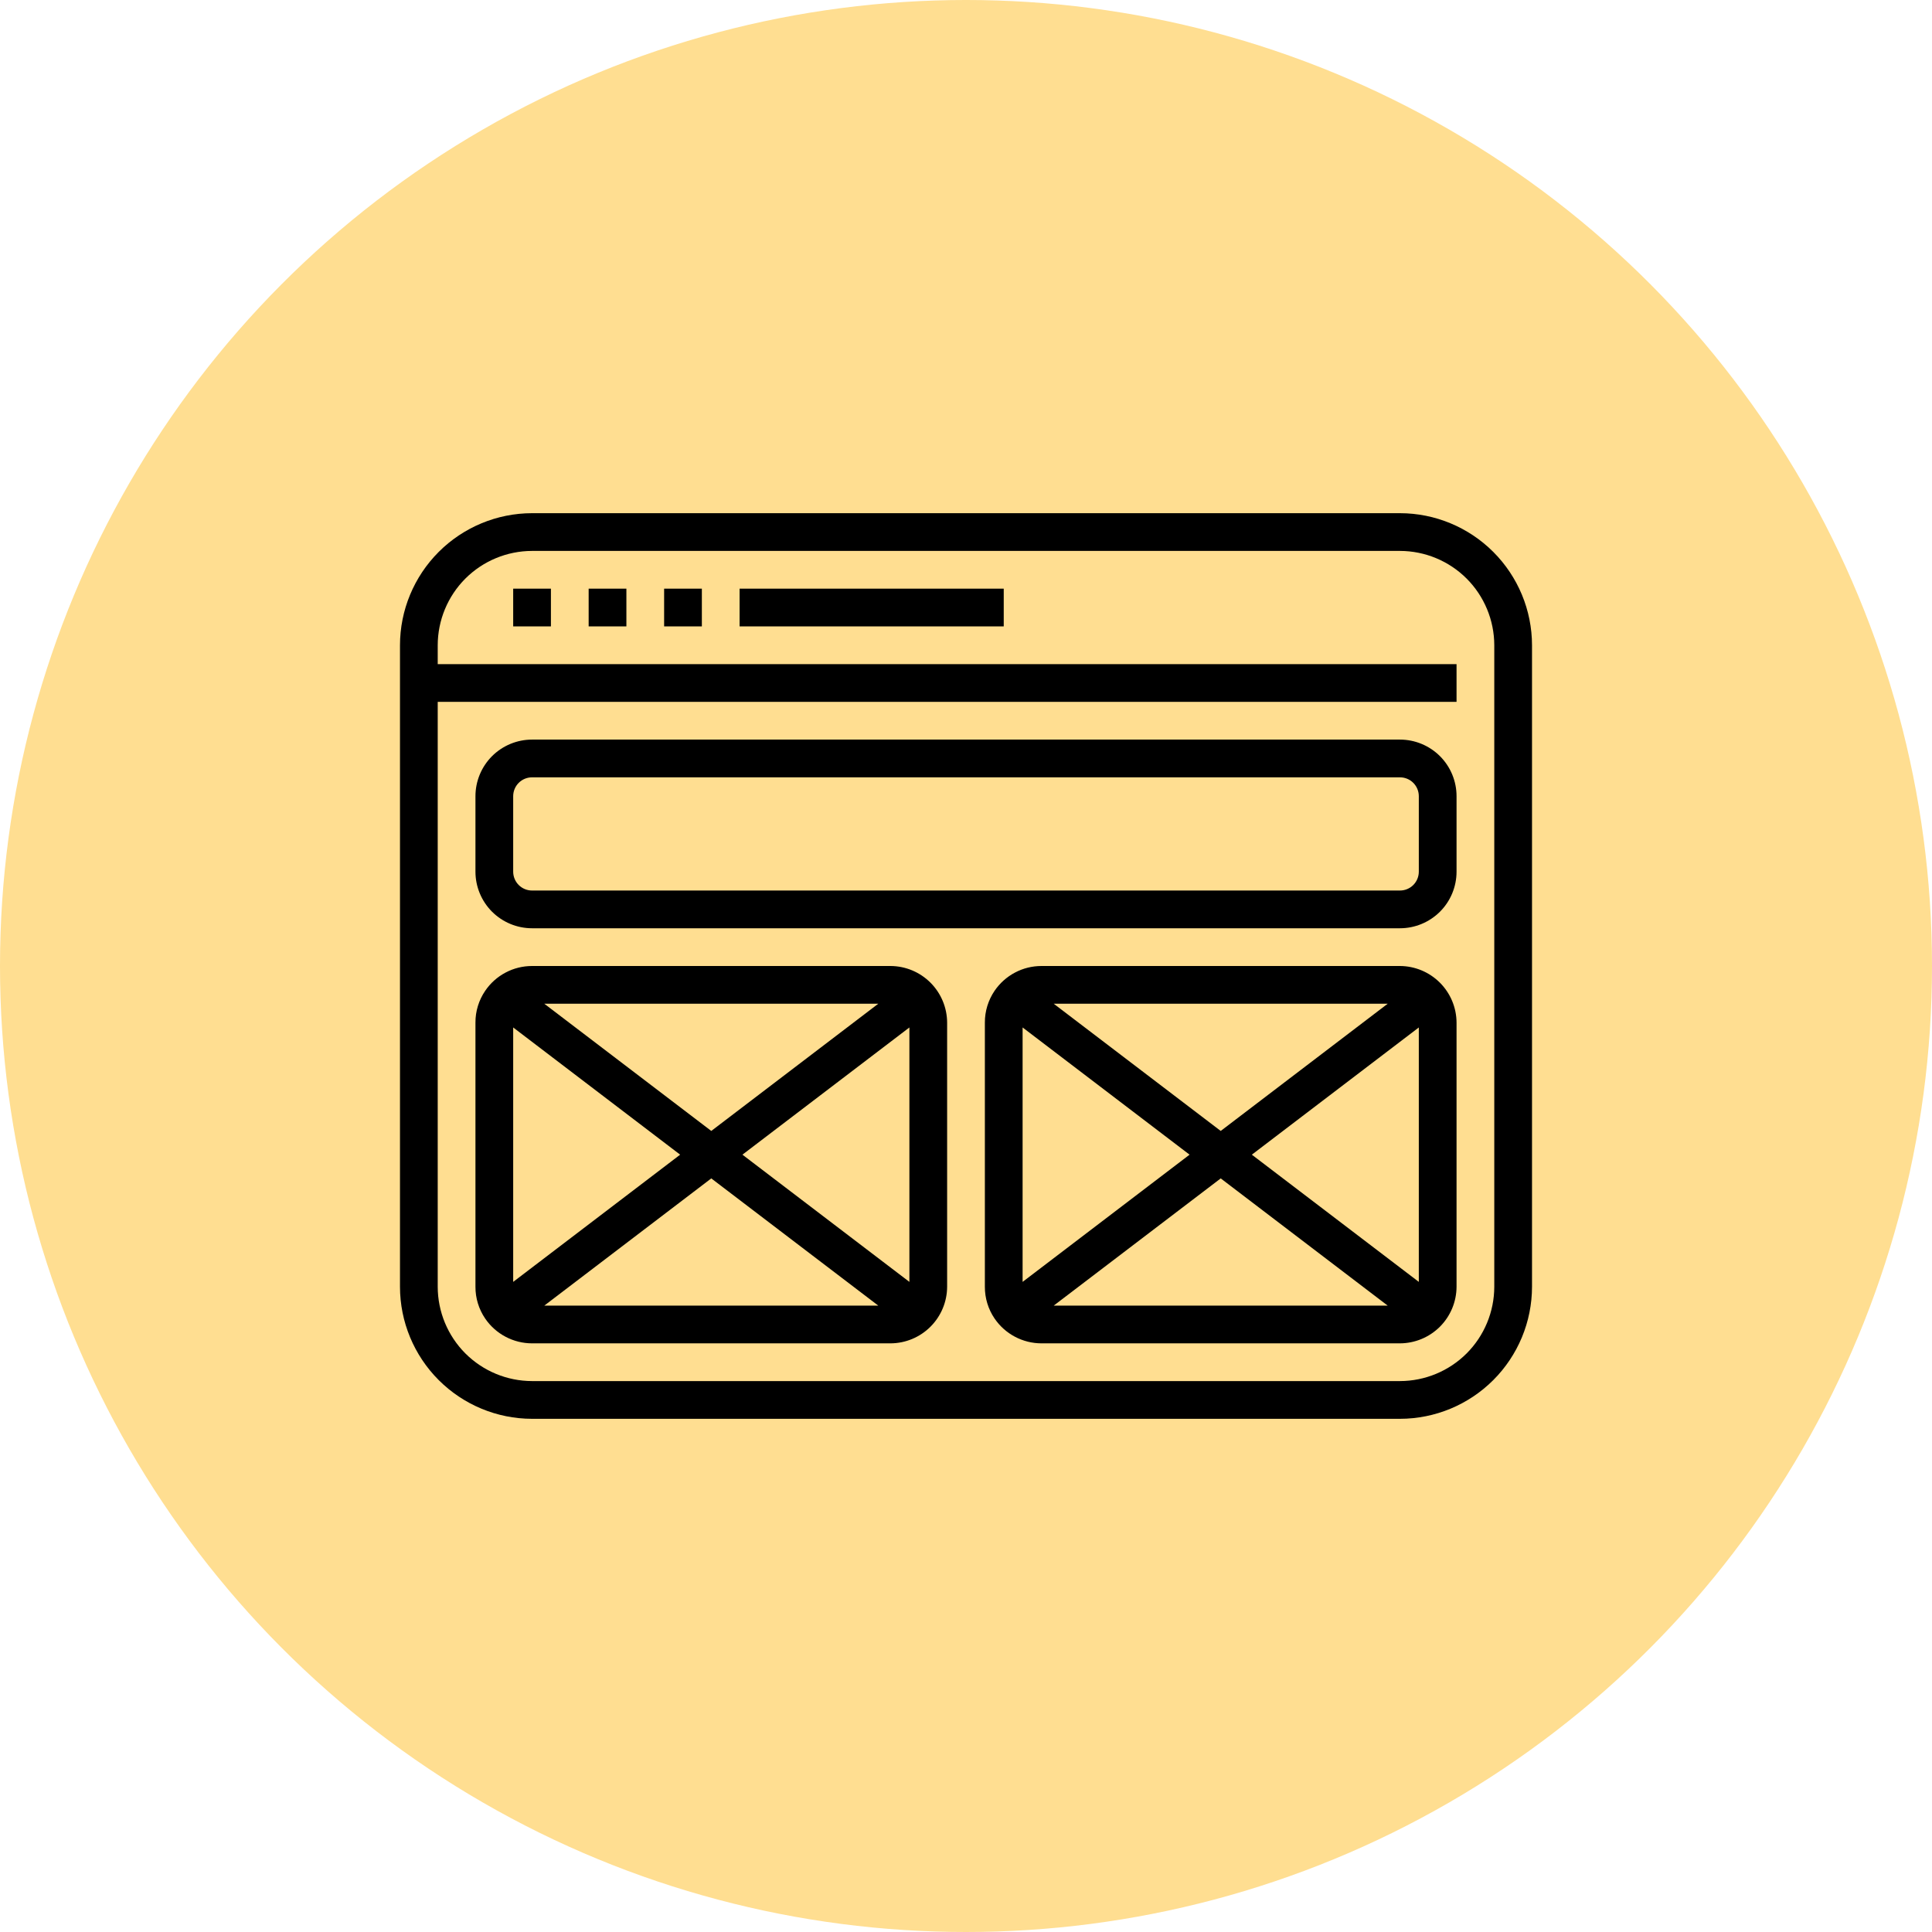 <svg width="64" height="64" viewBox="0 0 64 64" fill="none" xmlns="http://www.w3.org/2000/svg">
<circle cx="32" cy="32" r="32" fill="#FFDE91"/>
<path d="M46.375 17H17.625C16.465 17.001 15.353 17.463 14.533 18.283C13.713 19.103 13.251 20.215 13.25 21.375V42.625C13.251 43.785 13.713 44.897 14.533 45.717C15.353 46.537 16.465 46.999 17.625 47H46.375C47.535 46.999 48.647 46.537 49.467 45.717C50.287 44.897 50.749 43.785 50.75 42.625V21.375C50.749 20.215 50.287 19.103 49.467 18.283C48.647 17.463 47.535 17.001 46.375 17ZM49.5 42.625C49.499 43.453 49.169 44.248 48.584 44.834C47.998 45.419 47.203 45.749 46.375 45.75H17.625C16.797 45.749 16.002 45.419 15.416 44.834C14.831 44.248 14.501 43.453 14.5 42.625V23.25H48.25V22H14.5V21.375C14.501 20.547 14.831 19.752 15.416 19.166C16.002 18.581 16.797 18.251 17.625 18.25H46.375C47.203 18.251 47.998 18.581 48.584 19.166C49.169 19.752 49.499 20.547 49.5 21.375V42.625Z" fill="black"/>
<path d="M18.25 19.5H17V20.75H18.25V19.5Z" fill="black"/>
<path d="M20.75 19.5H19.5V20.75H20.75V19.5Z" fill="black"/>
<path d="M23.25 19.5H22V20.75H23.25V19.5Z" fill="black"/>
<path d="M33.25 19.5H24.5V20.75H33.25V19.5Z" fill="black"/>
<path d="M46.375 24.5H17.625C17.128 24.5 16.651 24.698 16.299 25.049C15.948 25.401 15.75 25.878 15.75 26.375V28.875C15.75 29.372 15.948 29.849 16.299 30.201C16.651 30.552 17.128 30.75 17.625 30.75H46.375C46.872 30.75 47.349 30.552 47.701 30.201C48.053 29.849 48.25 29.372 48.25 28.875V26.375C48.25 25.878 48.053 25.401 47.701 25.049C47.349 24.698 46.872 24.5 46.375 24.5ZM47 28.875C47 29.041 46.934 29.2 46.817 29.317C46.7 29.434 46.541 29.5 46.375 29.5H17.625C17.459 29.5 17.3 29.434 17.183 29.317C17.066 29.2 17 29.041 17 28.875V26.375C17 26.209 17.066 26.05 17.183 25.933C17.3 25.816 17.459 25.75 17.625 25.75H46.375C46.541 25.75 46.7 25.816 46.817 25.933C46.934 26.05 47 26.209 47 26.375V28.875ZM46.375 32H34.5C34.194 32 33.892 32.074 33.622 32.218C33.351 32.361 33.12 32.568 32.947 32.821C32.736 33.132 32.623 33.499 32.625 33.875V42.625C32.623 43 32.735 43.367 32.946 43.677C33.118 43.93 33.35 44.138 33.621 44.281C33.892 44.425 34.194 44.5 34.5 44.5H46.375C46.872 44.498 47.347 44.3 47.699 43.949C48.05 43.597 48.248 43.122 48.25 42.625V33.875C48.248 33.379 48.049 32.903 47.698 32.552C47.347 32.201 46.871 32.002 46.375 32ZM39.406 38.25L33.875 42.464V34.036L39.406 38.25ZM34.906 33.25H45.969L40.438 37.464L34.906 33.25ZM40.438 39.036L45.969 43.25H34.906L40.438 39.036ZM41.469 38.25L47 34.036V42.464L41.469 38.25ZM29.5 32H17.625C17.319 32 17.017 32.074 16.747 32.218C16.476 32.361 16.245 32.568 16.073 32.821C15.861 33.132 15.748 33.499 15.75 33.875V42.625C15.748 43 15.86 43.367 16.071 43.677C16.243 43.93 16.475 44.138 16.746 44.281C17.017 44.425 17.319 44.5 17.625 44.5H29.5C29.997 44.498 30.472 44.3 30.823 43.949C31.175 43.597 31.373 43.122 31.375 42.625V33.875C31.373 33.379 31.174 32.903 30.823 32.552C30.472 32.201 29.997 32.002 29.5 32ZM22.531 38.25L17 42.464V34.036L22.531 38.25ZM18.031 33.25H29.094L23.562 37.464L18.031 33.25ZM23.562 39.036L29.094 43.25H18.031L23.562 39.036ZM24.594 38.25L30.125 34.036V42.464L24.594 38.25Z" fill="black"/>
</svg>
